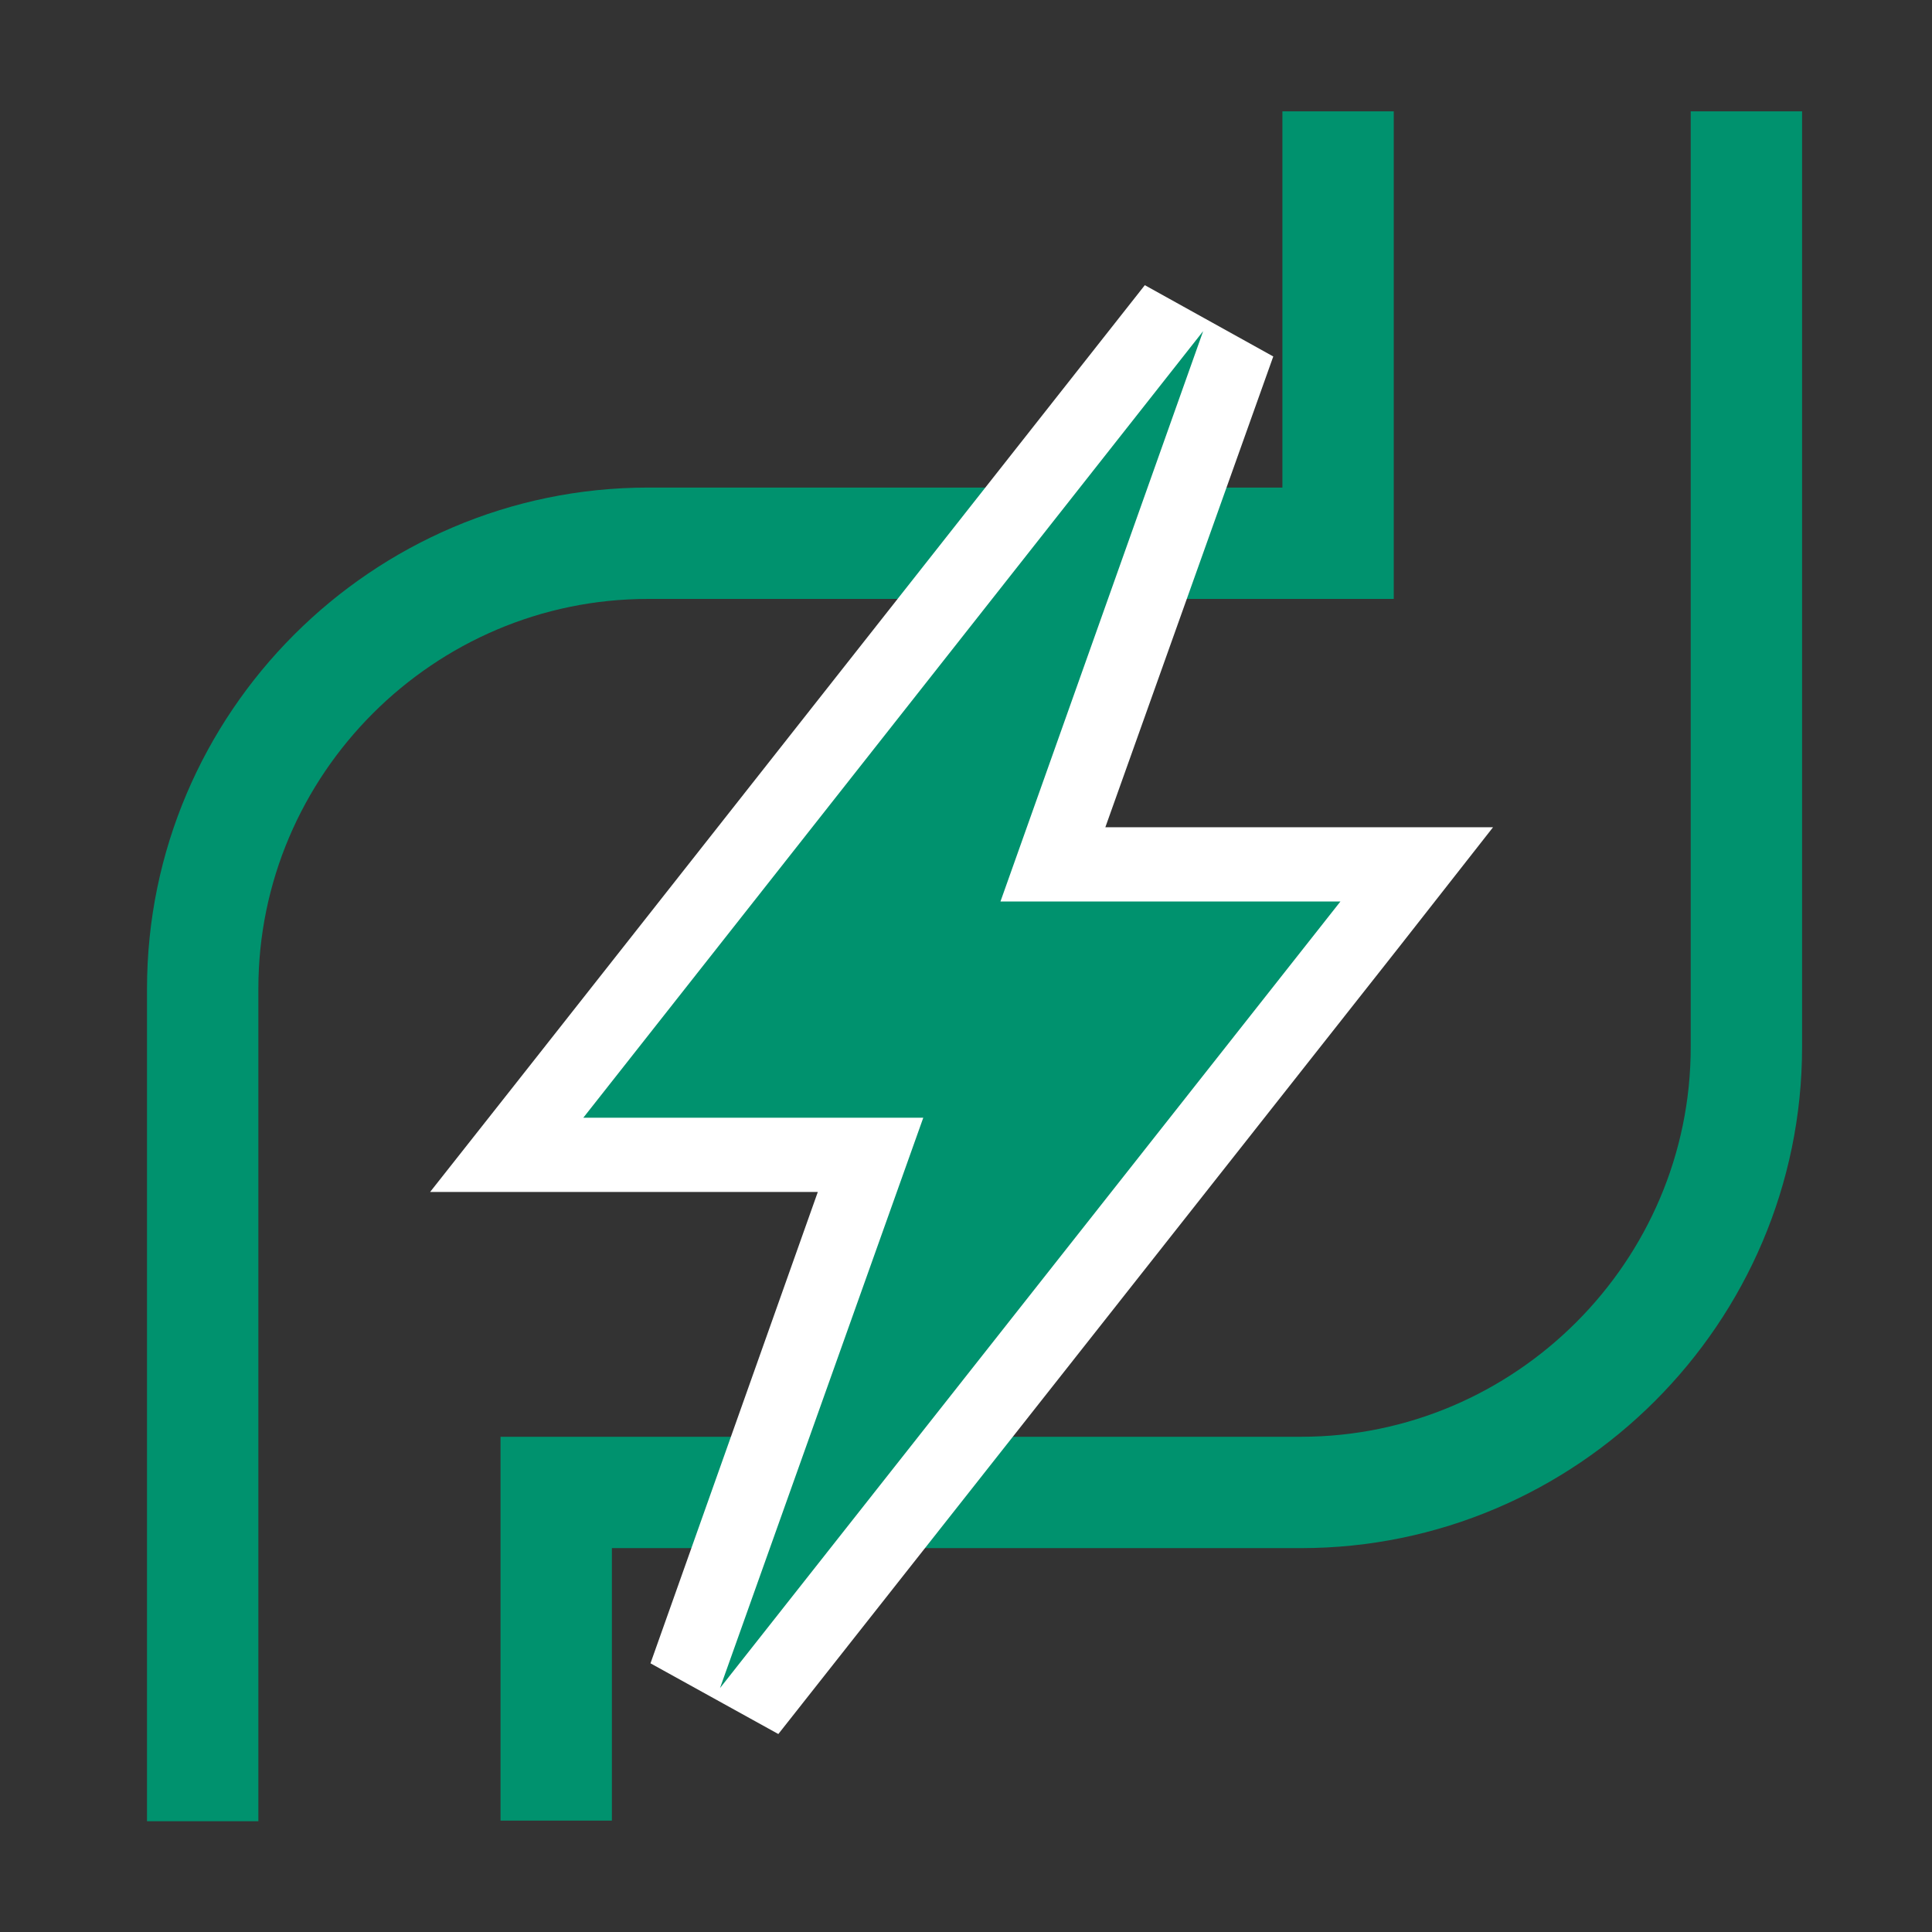 <?xml version="1.0" encoding="UTF-8"?><svg id="b" xmlns="http://www.w3.org/2000/svg" viewBox="0 0 32.79 32.79"><rect x="0" y="0" width="32.79" height="32.79" fill="#333333" stroke="none"/><defs><style>.d,.e{fill:none;}.f{fill:#00926e;}.g{fill:#fff;}.e{stroke:#00926e;stroke-miterlimit:10;stroke-width:1.89px;}</style></defs><g id="c"><rect class="d" width="32.79" height="32.79"/><path class="e" d="m22.71,1.89v7.33h-11.71c-4.16,0-7.56,3.4-7.56,7.56v14.13"/><path class="e" d="m29.64,1.89v12s0,3.88,0,3.88c0,4.16-3.4,7.56-7.56,7.56h-3.88s-8.76,0-8.76,0v5.57"/><polygon class="g" points="22.75 14.04 18.76 14.04 21.61 6.05 19.43 4.84 8.91 18.19 7.3 20.23 9.9 20.23 13.88 20.23 11.04 28.23 13.21 29.43 23.74 16.08 25.34 14.04 22.75 14.04"/><polygon class="f" points="22.75 15.3 16.98 15.3 20.42 5.62 9.9 18.97 15.67 18.97 12.22 28.65 22.75 15.3"/></g></svg>